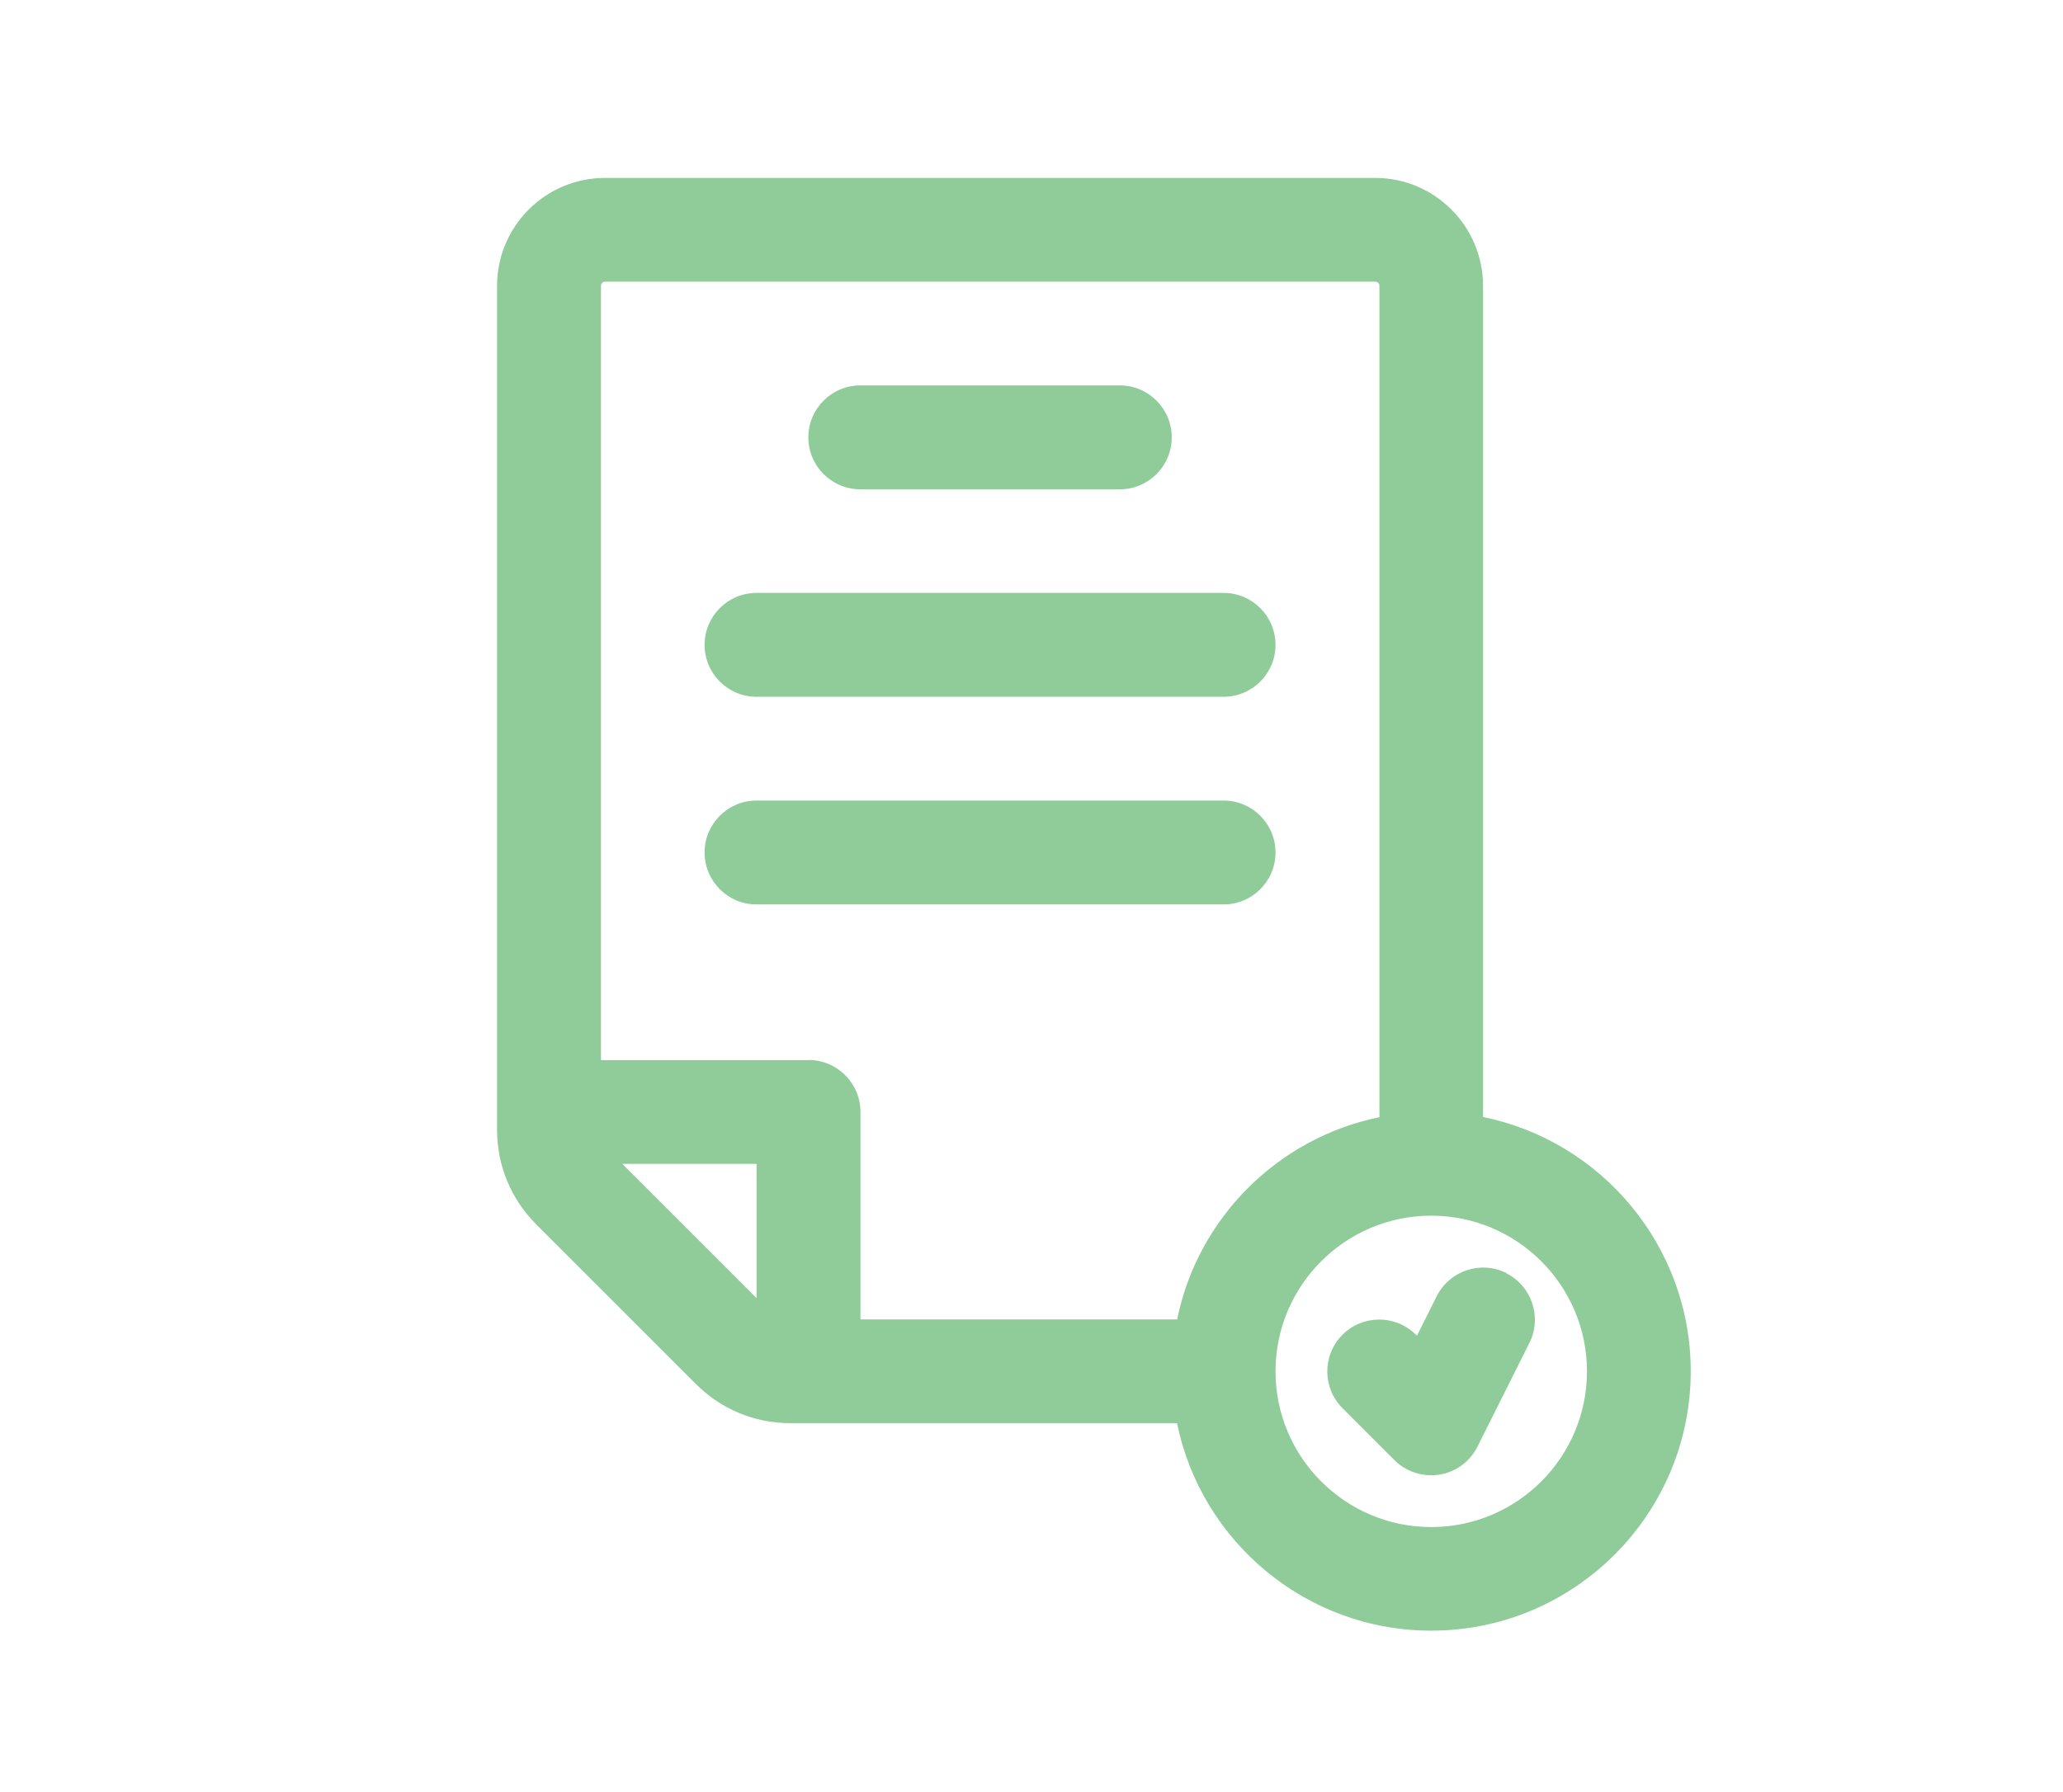<svg xmlns="http://www.w3.org/2000/svg" id="Layer_1" viewBox="0 0 137.38 119.34"><defs><style>      .cls-1 {        fill: #90cc9a;      }    </style></defs><path class="cls-1" d="M98.76,74.41V19.04c0-3.97-3.22-7.19-7.19-7.19h-51.28c-3.97,0-7.19,3.22-7.19,7.19v56.21c0,2.38.93,4.62,2.61,6.3l10.62,10.62c1.68,1.69,3.92,2.62,6.31,2.62h25.74c1.61,7.88,8.59,13.82,16.93,13.82,9.53,0,17.28-7.75,17.28-17.28,0-8.34-5.95-15.33-13.82-16.93ZM41.44,77.52h8.94v8.94l-8.94-8.94ZM53.84,70.61h-13.82V19.04c0-.15.12-.28.28-.28h51.28c.15,0,.28.12.28.28v55.37c-6.76,1.38-12.1,6.71-13.47,13.47h-21.09v-13.82c0-1.91-1.55-3.46-3.46-3.46ZM95.31,101.71c-5.72,0-10.37-4.65-10.37-10.37s4.65-10.37,10.37-10.37,10.37,4.65,10.37,10.37-4.65,10.37-10.37,10.37Z"></path><path class="cls-1" d="M57.29,32.59h17.28c1.91,0,3.46-1.55,3.46-3.46s-1.55-3.46-3.46-3.46h-17.28c-1.91,0-3.46,1.55-3.46,3.46s1.55,3.46,3.46,3.46Z"></path><path class="cls-1" d="M50.38,46.41h31.1c1.91,0,3.46-1.55,3.46-3.46s-1.55-3.46-3.46-3.46h-31.1c-1.91,0-3.46,1.55-3.46,3.46s1.55,3.46,3.46,3.46Z"></path><path class="cls-1" d="M84.94,56.78c0-1.91-1.55-3.46-3.46-3.46h-31.1c-1.91,0-3.46,1.55-3.46,3.46s1.55,3.46,3.46,3.46h31.1c1.91,0,3.46-1.55,3.46-3.46Z"></path><path class="cls-1" d="M100.31,84.79c-1.71-.85-3.78-.16-4.64,1.55l-1.31,2.62-.07-.06c-1.35-1.35-3.54-1.35-4.89,0s-1.35,3.54,0,4.89l3.46,3.46c.65.65,1.53,1.01,2.44,1.01.18,0,.37-.01.55-.04,1.1-.18,2.04-.87,2.54-1.87l3.46-6.91c.85-1.71.16-3.78-1.55-4.64Z"></path></svg>